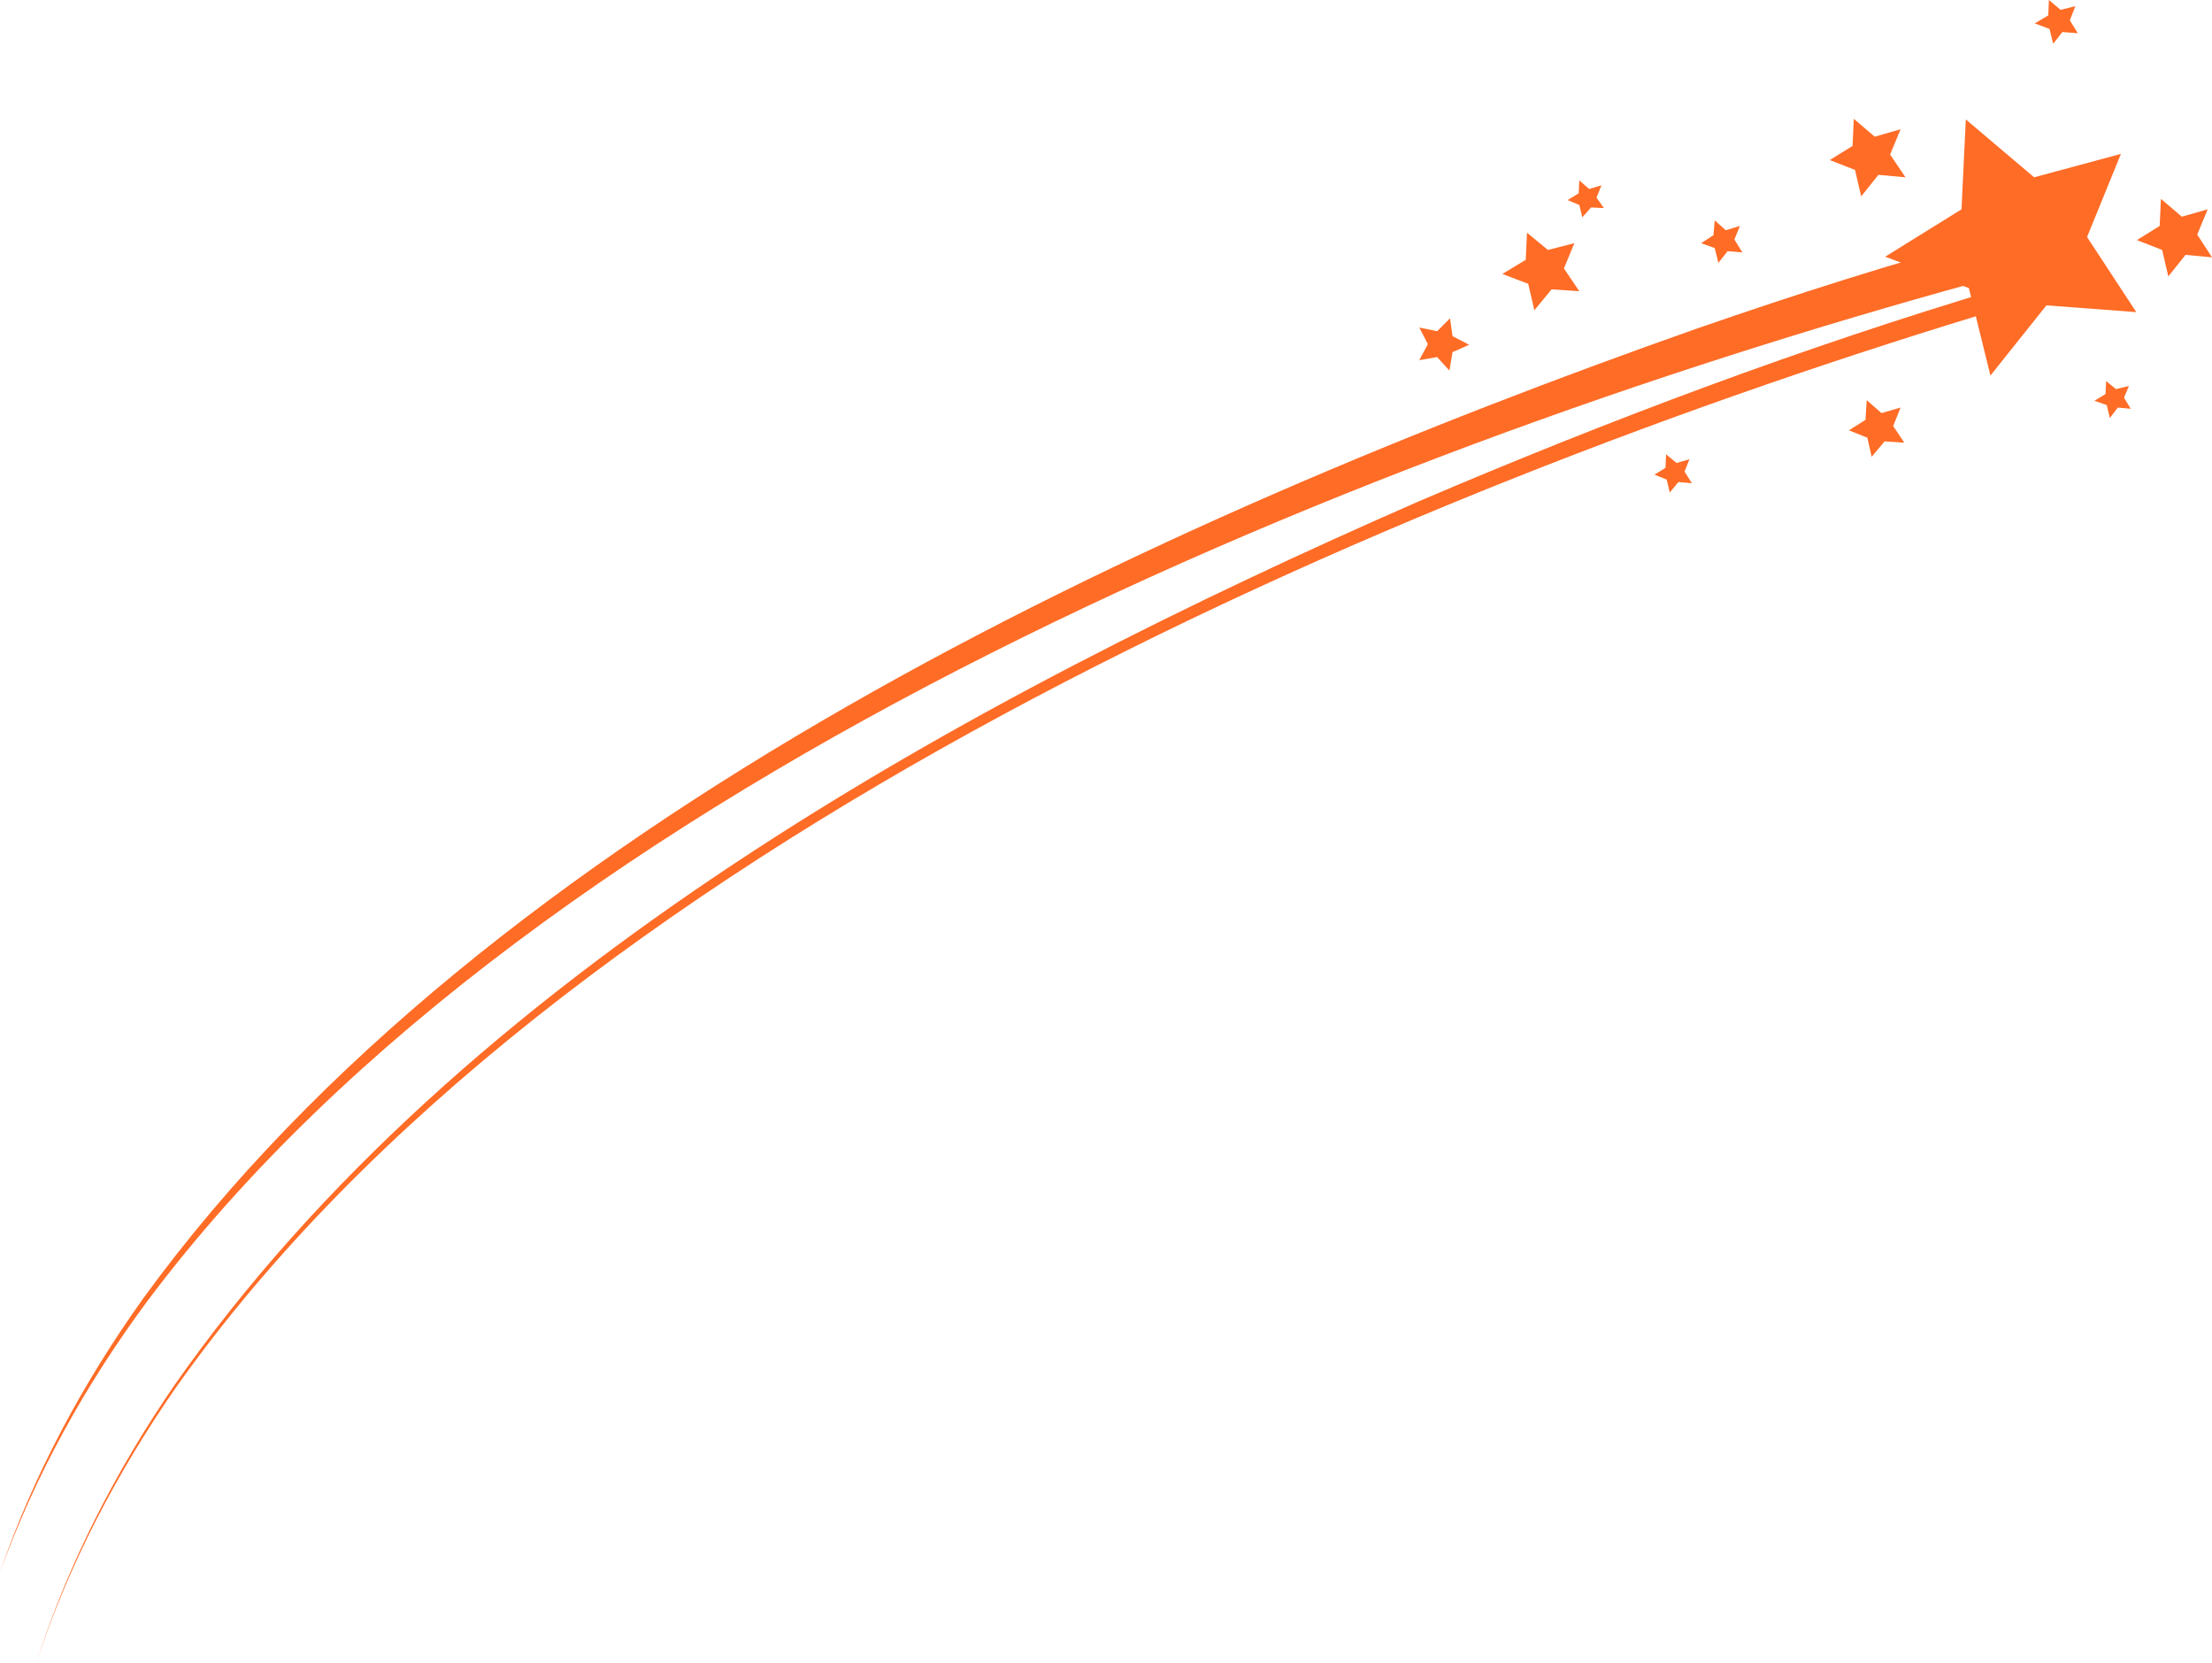 <?xml version="1.0" encoding="UTF-8" standalone="no"?><svg xmlns="http://www.w3.org/2000/svg" xmlns:xlink="http://www.w3.org/1999/xlink" fill="#000000" height="270.1" preserveAspectRatio="xMidYMid meet" version="1" viewBox="0.0 0.0 359.4 270.1" width="359.4" zoomAndPan="magnify"><g><g id="change1_8"><path d="M339.1 38.5L347.1 50.7 332.5 49.6 323.4 61 319.9 46.8 306.3 41.7 318.7 34 319.4 19.4 330.5 28.8 344.6 25z" fill="#ff6c26"/></g></g><g><g id="change1_4"><path d="M281.8 38.9L283.1 41 280.7 40.8 279.2 42.7 278.6 40.3 276.4 39.5 278.4 38.2 278.6 35.8 280.4 37.4 282.7 36.7z" fill="#ff6c26"/></g></g><g><g id="change1_2"><path d="M307.6 69.2L309.4 71.9 306.2 71.7 304.1 74.2 303.4 71.1 300.4 69.9 303.1 68.2 303.3 65 305.7 67.1 308.8 66.2z" fill="#ff6c26"/></g></g><g><g id="change1_12"><path d="M357 38.1L359.4 41.8 355.1 41.4 352.3 44.9 351.3 40.6 347.2 39 350.9 36.7 351.1 32.3 354.5 35.2 358.7 34z" fill="#ff6c26"/></g></g><g><g id="change1_10"><path d="M307.1 25.1L309.6 28.8 305.2 28.4 302.4 31.9 301.4 27.6 297.3 26 301 23.7 301.2 19.3 304.6 22.2 308.8 21z" fill="#ff6c26"/></g></g><g><g id="change1_3"><path d="M345.1 64.6L346.2 66.4 344.1 66.2 342.8 67.9 342.3 65.8 340.3 65.1 342.1 64 342.2 61.9 343.8 63.2 345.9 62.7z" fill="#ff6c26"/></g></g><g><g id="change1_6"><path d="M336.3 3.3L337.6 5.4 335.1 5.2 333.6 7.1 333 4.7 330.6 3.8 332.8 2.5 332.9 0 334.8 1.6 337.2 1z" fill="#ff6c26"/></g></g><g><g id="change1_11"><path d="M273.7 76.6L274.9 78.5 272.7 78.3 271.3 80 270.8 77.9 268.8 77.1 270.6 76 270.7 73.8 272.4 75.2 274.5 74.6z" fill="#ff6c26"/></g></g><g><g id="change1_9"><path d="M254.1 43.6L256.6 47.3 252.1 47 249.3 50.4 248.3 46.1 244.1 44.5 247.9 42.2 248.1 37.8 251.5 40.6 255.8 39.5z" fill="#ff6c26"/></g></g><g><g id="change1_5"><path d="M236 54.6L238.7 56 236 57.2 235.5 60.2 233.5 58 230.6 58.5 232 55.9 230.6 53.2 233.5 53.8 235.6 51.7z" fill="#ff6c26"/></g></g><g><g id="change1_13"><path d="M259.4 32.1L260.6 33.8 258.5 33.7 257.1 35.3 256.6 33.3 254.7 32.5 256.5 31.4 256.6 29.3 258.2 30.7 260.2 30.1z" fill="#ff6c26"/></g></g><g id="change1_1"><path d="M325.7,44.6c-101,27.2-237.8,81.3-301.8,166.8C13.9,224.9,5.7,239.6,0,255.4c5.4-15.8,13.5-30.8,23.2-44.4 C79.3,133.7,187.6,84.4,275.9,53.3c15.9-5.5,31.8-10.6,48.2-15C324.1,38.3,325.7,44.6,325.7,44.6L325.7,44.6z" fill="#ff6c26"/></g><g id="change1_7"><path d="M325.9,49.9C225.6,80,90.2,138.1,28.5,225.5c-9.5,13.7-17.4,28.7-22.6,44.6c5.1-16,12.8-31,22.3-44.9 C75,158.2,157,113.6,230.6,81.4c30.9-13.2,62.3-25,94.5-34.6C325,46.8,325.9,49.9,325.9,49.9L325.9,49.9z" fill="#ff6c26"/></g></svg>
